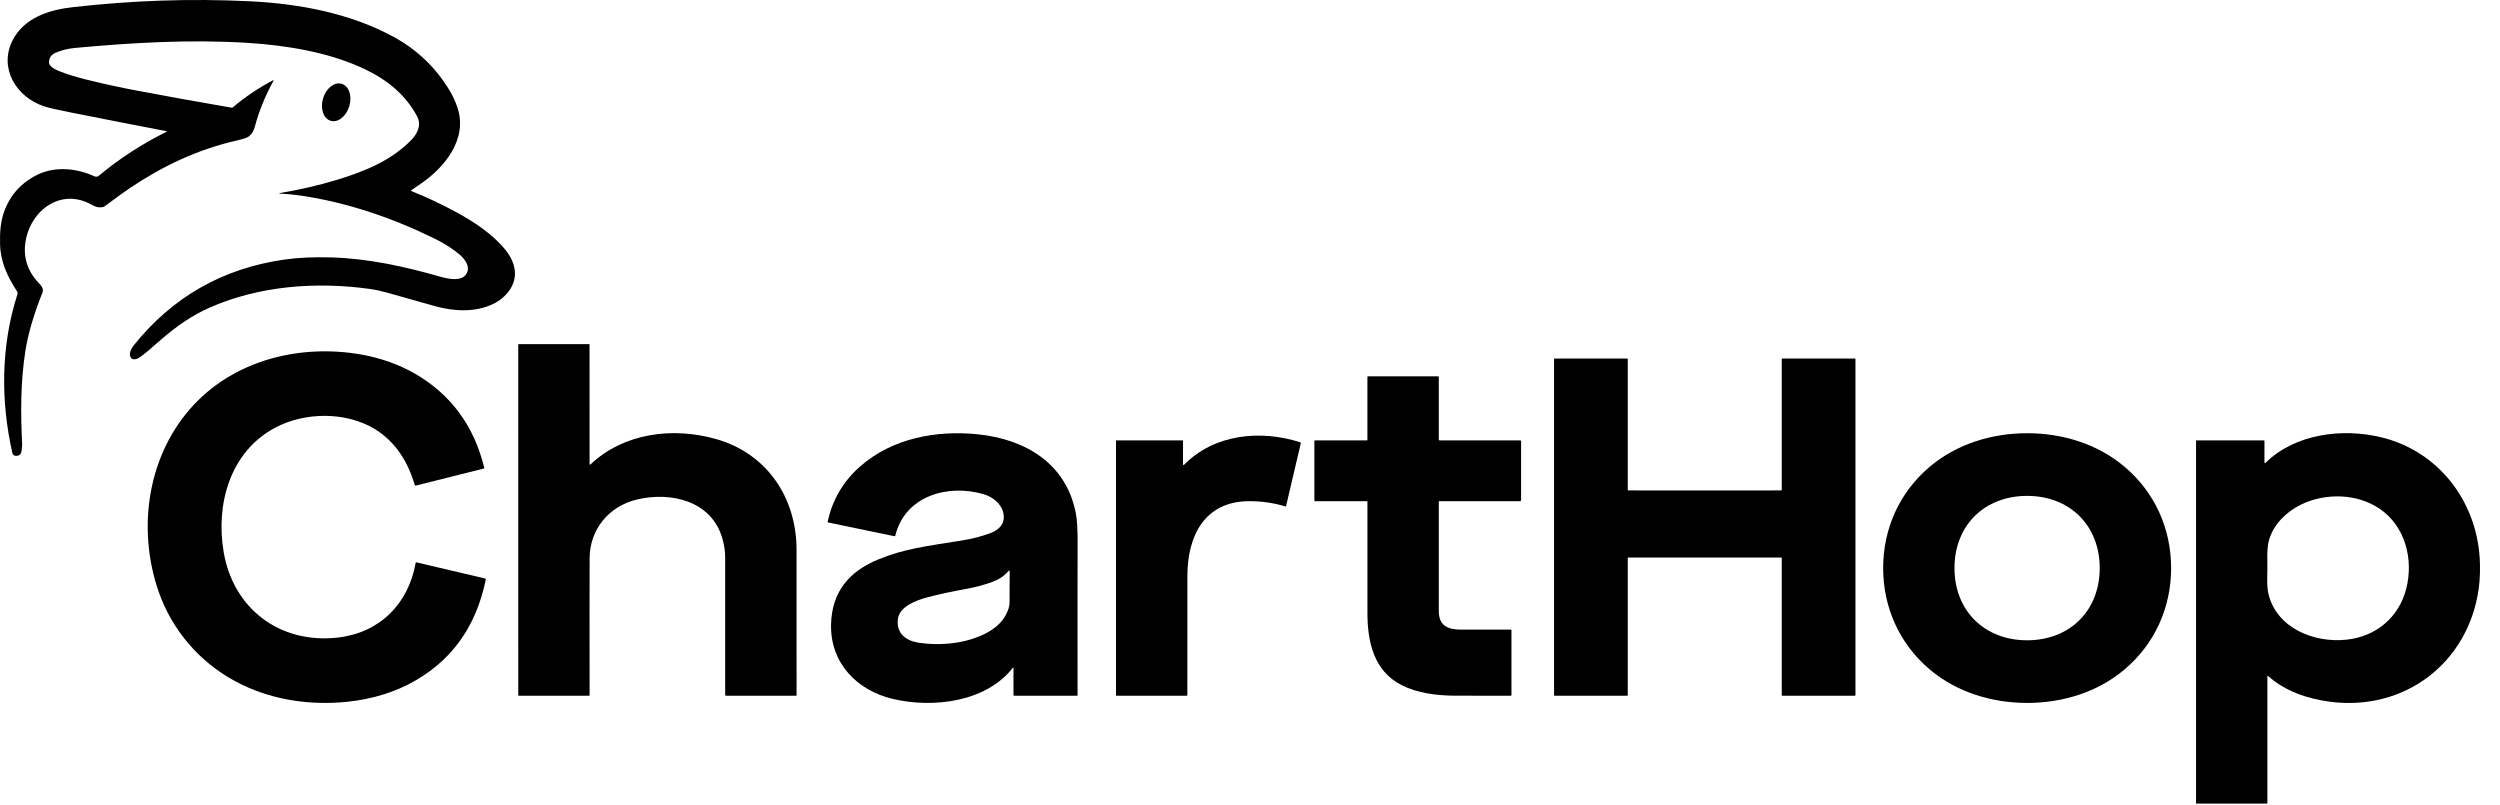 <svg width="87" height="28" viewBox="0 0 87 28" fill="none" xmlns="http://www.w3.org/2000/svg">
<path d="M25.236 24.178C25.237 23.366 25.237 21.767 25.236 19.38C25.236 19.186 25.205 18.979 25.143 18.756C24.774 17.427 23.352 17.1 22.164 17.383C21.188 17.616 20.523 18.424 20.519 19.425C20.515 20.359 20.515 21.948 20.518 24.192C20.518 24.194 20.517 24.197 20.516 24.199C20.515 24.201 20.514 24.203 20.512 24.205C20.51 24.207 20.508 24.209 20.506 24.209C20.503 24.21 20.501 24.211 20.498 24.211H18.054C18.049 24.211 18.045 24.209 18.041 24.205C18.038 24.202 18.036 24.197 18.036 24.192L18.035 11.995C18.035 11.99 18.038 11.985 18.041 11.981C18.045 11.977 18.051 11.975 18.056 11.975H20.496C20.502 11.975 20.507 11.977 20.51 11.98C20.514 11.984 20.516 11.99 20.516 11.995L20.517 16.152C20.517 16.155 20.518 16.159 20.52 16.162C20.522 16.165 20.524 16.167 20.528 16.168C20.531 16.17 20.534 16.17 20.538 16.169C20.541 16.169 20.545 16.167 20.547 16.165C21.702 15.067 23.412 14.853 24.909 15.276C26.687 15.777 27.717 17.311 27.72 19.128C27.721 19.76 27.721 21.448 27.721 24.193C27.721 24.195 27.72 24.198 27.719 24.2C27.718 24.202 27.717 24.204 27.715 24.206C27.714 24.207 27.712 24.209 27.709 24.209C27.707 24.21 27.705 24.211 27.702 24.211H25.269C25.261 24.211 25.252 24.207 25.246 24.201C25.24 24.195 25.236 24.186 25.236 24.178Z" fill="black"/>
<path d="M14.467 19.583C14.467 19.581 14.468 19.579 14.469 19.577C14.471 19.575 14.472 19.573 14.474 19.572C14.476 19.57 14.479 19.57 14.481 19.569C14.483 19.569 14.486 19.569 14.488 19.569L16.881 20.131C16.889 20.133 16.896 20.137 16.901 20.144C16.905 20.151 16.907 20.16 16.905 20.167C16.561 21.86 15.659 23.078 14.198 23.823C13.479 24.189 12.647 24.389 11.831 24.444C10.581 24.53 9.333 24.312 8.222 23.727C6.951 23.056 5.981 21.921 5.517 20.579C4.758 18.382 5.132 15.79 6.766 14.064C8.243 12.504 10.481 11.974 12.558 12.335C13.202 12.447 13.865 12.671 14.438 13.002C15.691 13.727 16.496 14.819 16.852 16.278C16.853 16.281 16.853 16.284 16.852 16.287C16.852 16.29 16.851 16.293 16.849 16.296C16.848 16.298 16.846 16.3 16.843 16.302C16.841 16.304 16.838 16.305 16.835 16.306L14.468 16.899C14.46 16.901 14.453 16.9 14.446 16.896C14.44 16.892 14.435 16.886 14.433 16.879C14.196 16.064 13.758 15.368 13.046 14.933C12.043 14.32 10.605 14.332 9.567 14.888C8.003 15.726 7.502 17.547 7.783 19.209C8.118 21.188 9.738 22.404 11.731 22.19C13.203 22.032 14.212 21.026 14.467 19.583Z" fill="black"/>
<path d="M59.325 17.068C60.628 17.068 61.513 17.068 61.982 17.067C61.988 17.067 61.994 17.064 61.998 17.06C62.002 17.056 62.005 17.05 62.005 17.044V12.498C62.005 12.492 62.007 12.487 62.011 12.483C62.014 12.48 62.02 12.478 62.025 12.478H64.554C64.558 12.478 64.562 12.479 64.565 12.482C64.568 12.485 64.57 12.489 64.57 12.493V24.196C64.57 24.2 64.568 24.204 64.565 24.206C64.562 24.209 64.558 24.211 64.554 24.211H62.024C62.022 24.211 62.019 24.21 62.017 24.209C62.015 24.208 62.012 24.207 62.011 24.205C62.009 24.203 62.007 24.201 62.006 24.199C62.005 24.196 62.005 24.194 62.005 24.191V19.419C62.005 19.414 62.003 19.41 62 19.407C61.997 19.404 61.992 19.402 61.988 19.402C61.943 19.401 61.055 19.401 59.325 19.401C57.596 19.401 56.709 19.401 56.663 19.402C56.659 19.402 56.654 19.404 56.651 19.407C56.648 19.41 56.646 19.414 56.646 19.419L56.646 24.191C56.646 24.194 56.645 24.196 56.644 24.199C56.643 24.201 56.642 24.203 56.64 24.205C56.638 24.207 56.636 24.208 56.634 24.209C56.631 24.21 56.629 24.211 56.626 24.211H54.096C54.092 24.211 54.088 24.209 54.085 24.206C54.082 24.204 54.081 24.2 54.081 24.196L54.081 12.493C54.081 12.489 54.083 12.485 54.086 12.482C54.089 12.479 54.093 12.478 54.097 12.478H56.626C56.629 12.478 56.632 12.478 56.634 12.479C56.636 12.48 56.639 12.482 56.64 12.483C56.642 12.485 56.644 12.488 56.645 12.49C56.646 12.492 56.646 12.495 56.646 12.498V17.044C56.646 17.05 56.649 17.056 56.653 17.06C56.657 17.064 56.663 17.067 56.669 17.067C57.138 17.068 58.023 17.068 59.325 17.068Z" fill="black"/>
<path d="M52.906 17.441H50.084C50.08 17.441 50.076 17.442 50.074 17.445C50.071 17.448 50.07 17.451 50.07 17.455C50.07 19.191 50.07 20.46 50.07 21.264C50.07 21.775 50.383 21.908 50.831 21.91C51.53 21.913 52.113 21.913 52.579 21.911C52.584 21.911 52.589 21.913 52.593 21.917C52.596 21.92 52.599 21.925 52.599 21.931V24.192C52.599 24.194 52.598 24.197 52.597 24.199C52.596 24.201 52.595 24.203 52.593 24.205C52.591 24.207 52.589 24.209 52.586 24.209C52.584 24.21 52.581 24.211 52.579 24.211C51.42 24.212 50.77 24.211 50.627 24.21C49.996 24.206 49.328 24.122 48.779 23.844C47.804 23.351 47.587 22.33 47.587 21.333C47.587 20.758 47.587 19.467 47.587 17.461C47.587 17.456 47.585 17.451 47.581 17.447C47.577 17.443 47.572 17.441 47.567 17.441H45.759C45.754 17.441 45.749 17.439 45.746 17.436C45.742 17.432 45.74 17.427 45.74 17.422V15.346C45.74 15.341 45.742 15.336 45.746 15.332C45.749 15.329 45.754 15.327 45.759 15.327H47.566C47.571 15.327 47.576 15.325 47.58 15.321C47.584 15.317 47.586 15.312 47.586 15.306V13.115C47.586 13.11 47.588 13.106 47.591 13.102C47.594 13.099 47.599 13.097 47.603 13.097H50.043C50.05 13.097 50.057 13.1 50.062 13.105C50.067 13.111 50.07 13.117 50.07 13.125V15.3C50.07 15.307 50.073 15.314 50.078 15.319C50.083 15.324 50.09 15.327 50.097 15.327H52.906C52.913 15.327 52.92 15.33 52.925 15.335C52.931 15.34 52.934 15.347 52.934 15.354V17.413C52.934 17.421 52.931 17.428 52.925 17.433C52.92 17.438 52.913 17.441 52.906 17.441Z" fill="black"/>
<path d="M35.269 23.246C35.269 23.244 35.268 23.241 35.266 23.239C35.265 23.237 35.263 23.235 35.26 23.234C35.258 23.233 35.255 23.233 35.252 23.234C35.25 23.235 35.248 23.236 35.246 23.239C34.309 24.441 32.454 24.651 31.067 24.322C29.814 24.024 28.889 23.067 28.921 21.728C28.948 20.607 29.535 19.895 30.552 19.473C31.461 19.096 32.245 19.005 33.457 18.812C33.831 18.752 34.17 18.664 34.477 18.548C34.767 18.438 34.975 18.232 34.925 17.899C34.872 17.549 34.563 17.297 34.237 17.2C33.003 16.834 31.498 17.244 31.157 18.639C31.155 18.646 31.151 18.652 31.145 18.656C31.139 18.66 31.131 18.661 31.124 18.66L28.825 18.183C28.822 18.183 28.818 18.181 28.815 18.179C28.812 18.177 28.81 18.175 28.808 18.172C28.806 18.169 28.805 18.166 28.804 18.163C28.804 18.159 28.804 18.156 28.804 18.152C28.969 17.388 29.346 16.747 29.935 16.23C31.049 15.252 32.575 14.968 34.016 15.112C35.692 15.28 37.108 16.135 37.439 17.863C37.481 18.084 37.502 18.406 37.501 18.829C37.497 19.76 37.497 21.549 37.499 24.195C37.499 24.199 37.498 24.203 37.495 24.206C37.492 24.209 37.488 24.211 37.483 24.211H35.296C35.289 24.211 35.282 24.208 35.277 24.203C35.271 24.198 35.269 24.191 35.269 24.183V23.246ZM35.137 19.879C35.137 19.875 35.135 19.871 35.133 19.868C35.13 19.864 35.127 19.862 35.123 19.86C35.119 19.859 35.115 19.858 35.111 19.86C35.107 19.861 35.103 19.863 35.101 19.866C34.96 20.033 34.781 20.157 34.564 20.239C34.277 20.347 33.968 20.431 33.638 20.491C33.103 20.588 32.648 20.687 32.275 20.786C31.878 20.892 31.292 21.107 31.244 21.559C31.191 22.047 31.537 22.303 31.97 22.366C32.441 22.436 32.904 22.43 33.36 22.351C33.964 22.246 34.707 21.956 34.998 21.409C35.086 21.241 35.131 21.102 35.132 20.991C35.134 20.398 35.136 20.027 35.137 19.879Z" fill="black"/>
<path d="M70.545 15.076C71.771 15.076 72.992 15.446 73.935 16.243C74.986 17.131 75.555 18.395 75.555 19.77C75.555 21.145 74.985 22.409 73.934 23.297C72.991 24.093 71.769 24.463 70.544 24.462C69.319 24.462 68.097 24.092 67.153 23.296C66.103 22.408 65.534 21.143 65.534 19.768C65.534 18.394 66.104 17.129 67.155 16.242C68.098 15.446 69.32 15.076 70.545 15.076ZM68.016 19.769C68.016 21.254 69.058 22.281 70.543 22.282C72.028 22.282 73.07 21.255 73.07 19.769C73.07 18.284 72.028 17.257 70.543 17.257C69.058 17.257 68.016 18.284 68.016 19.769Z" fill="black"/>
<path d="M78.931 23.525C78.929 23.523 78.926 23.521 78.923 23.521C78.92 23.52 78.917 23.521 78.914 23.522C78.912 23.523 78.909 23.526 78.907 23.528C78.906 23.53 78.905 23.534 78.905 23.537V27.949C78.905 27.954 78.903 27.958 78.9 27.961C78.897 27.964 78.893 27.966 78.889 27.966H76.435C76.432 27.966 76.428 27.964 76.426 27.962C76.424 27.959 76.422 27.956 76.422 27.953V15.346C76.422 15.341 76.424 15.336 76.428 15.332C76.431 15.329 76.436 15.327 76.441 15.327H78.786C78.79 15.327 78.795 15.329 78.798 15.332C78.801 15.335 78.803 15.34 78.803 15.344V16.098C78.803 16.102 78.804 16.105 78.806 16.108C78.808 16.111 78.811 16.114 78.815 16.115C78.818 16.117 78.822 16.117 78.826 16.116C78.829 16.116 78.833 16.114 78.835 16.112C79.87 15.088 81.533 14.888 82.887 15.223C84.859 15.71 86.17 17.425 86.294 19.424C86.314 19.736 86.307 20.158 86.258 20.498C85.89 23.079 83.674 24.754 81.094 24.422C80.308 24.321 79.511 24.05 78.931 23.525ZM81.649 22.262C82.677 22.156 83.48 21.493 83.737 20.488C83.998 19.464 83.704 18.321 82.826 17.715C82.043 17.174 80.938 17.141 80.08 17.558C79.569 17.807 79.13 18.234 78.966 18.778C78.913 18.953 78.892 19.212 78.904 19.557C78.916 19.888 78.865 20.358 78.945 20.681C79.236 21.861 80.53 22.379 81.649 22.262Z" fill="black"/>
<path d="M44.756 17.607C44.755 17.61 44.754 17.613 44.752 17.615C44.751 17.617 44.748 17.619 44.746 17.621C44.743 17.622 44.741 17.623 44.738 17.624C44.735 17.624 44.732 17.624 44.729 17.623C44.331 17.502 43.914 17.441 43.477 17.441C41.91 17.441 41.319 18.666 41.321 20.049C41.322 20.794 41.322 22.175 41.32 24.191C41.32 24.193 41.319 24.196 41.318 24.198C41.317 24.201 41.316 24.203 41.314 24.205C41.312 24.207 41.31 24.209 41.307 24.21C41.305 24.211 41.302 24.211 41.299 24.211H38.858C38.852 24.211 38.847 24.209 38.843 24.205C38.839 24.201 38.837 24.196 38.837 24.19V15.345C38.837 15.34 38.839 15.335 38.842 15.332C38.845 15.329 38.85 15.327 38.854 15.327H41.154C41.158 15.327 41.162 15.329 41.165 15.331C41.167 15.334 41.169 15.338 41.169 15.342V16.161C41.169 16.165 41.17 16.169 41.173 16.173C41.175 16.176 41.178 16.179 41.182 16.181C41.186 16.182 41.19 16.183 41.194 16.182C41.199 16.181 41.202 16.179 41.205 16.176C42.256 15.102 43.87 14.949 45.248 15.391C45.255 15.393 45.261 15.398 45.265 15.404C45.268 15.411 45.269 15.418 45.268 15.425L44.756 17.607Z" fill="black"/>
<path d="M9.73 6.737C9.728 6.737 9.726 6.736 9.724 6.735C9.723 6.733 9.722 6.731 9.722 6.729C9.722 6.727 9.722 6.725 9.724 6.724C9.725 6.722 9.727 6.721 9.729 6.721C10.44 6.601 11.104 6.447 11.723 6.259C12.704 5.962 13.623 5.58 14.307 4.878C14.517 4.663 14.679 4.362 14.518 4.055C14.12 3.301 13.478 2.781 12.706 2.412C11.46 1.817 9.975 1.577 8.604 1.491C6.603 1.367 4.606 1.485 2.61 1.668C2.363 1.691 2.137 1.748 1.929 1.838C1.782 1.903 1.708 2.014 1.706 2.173C1.705 2.332 1.979 2.444 2.113 2.496C2.368 2.593 2.654 2.681 2.971 2.761C3.543 2.904 4.14 3.035 4.763 3.153C5.759 3.342 6.858 3.54 8.06 3.748C8.067 3.75 8.074 3.75 8.081 3.748C8.087 3.746 8.093 3.743 8.099 3.738C8.526 3.376 8.995 3.06 9.505 2.792C9.508 2.791 9.51 2.79 9.512 2.791C9.515 2.791 9.517 2.792 9.518 2.794C9.52 2.796 9.521 2.798 9.522 2.8C9.522 2.803 9.522 2.805 9.52 2.807C9.224 3.345 9.008 3.878 8.87 4.405C8.829 4.563 8.755 4.68 8.647 4.756C8.59 4.796 8.458 4.84 8.249 4.887C6.869 5.203 5.675 5.773 4.54 6.531C4.351 6.658 4.05 6.875 3.638 7.182C3.623 7.194 3.605 7.202 3.586 7.206C3.352 7.259 3.17 7.103 3.006 7.034C2.108 6.654 1.24 7.24 0.961 8.107C0.758 8.736 0.874 9.324 1.306 9.803C1.427 9.936 1.539 10.028 1.473 10.194C1.172 10.951 0.976 11.622 0.884 12.207C0.713 13.299 0.717 14.364 0.772 15.478C0.773 15.502 0.766 15.571 0.752 15.685C0.735 15.815 0.663 15.874 0.533 15.86C0.509 15.858 0.486 15.848 0.468 15.832C0.45 15.816 0.438 15.795 0.432 15.771C0.018 13.952 0.031 12.028 0.605 10.246C0.611 10.227 0.613 10.208 0.61 10.189C0.607 10.17 0.601 10.152 0.59 10.135C0.256 9.618 0.017 9.119 0.002 8.493C-0.007 8.093 0.015 7.727 0.142 7.371C0.356 6.777 0.752 6.343 1.33 6.068C1.932 5.782 2.68 5.854 3.285 6.136C3.31 6.147 3.338 6.152 3.365 6.148C3.392 6.145 3.418 6.133 3.439 6.116C4.156 5.519 4.943 5.008 5.8 4.583L5.804 4.579L5.805 4.574L5.802 4.569L5.798 4.566C5.186 4.45 4.075 4.232 2.466 3.915C2.004 3.824 1.694 3.752 1.535 3.7C0.57 3.384 -0.057 2.372 0.441 1.398C0.844 0.614 1.712 0.342 2.53 0.25C4.557 0.02 6.596 -0.059 8.707 0.045C10.409 0.128 12.181 0.459 13.69 1.279C14.525 1.733 15.182 2.365 15.661 3.175C15.767 3.355 15.854 3.547 15.922 3.752C16.281 4.837 15.476 5.828 14.636 6.399C14.629 6.404 14.519 6.479 14.306 6.624C14.304 6.626 14.303 6.628 14.302 6.63C14.301 6.632 14.3 6.634 14.301 6.636C14.301 6.638 14.302 6.641 14.303 6.642C14.304 6.644 14.306 6.645 14.308 6.646C14.839 6.858 15.361 7.103 15.875 7.382C16.51 7.726 17.15 8.15 17.601 8.711C17.782 8.938 17.887 9.173 17.915 9.418C17.972 9.924 17.603 10.367 17.156 10.58C16.533 10.878 15.791 10.837 15.136 10.653C14.613 10.507 14.062 10.352 13.486 10.188C13.296 10.134 13.056 10.08 12.854 10.053C10.984 9.795 9.003 9.949 7.282 10.711C6.662 10.986 6.119 11.372 5.608 11.814C5.271 12.106 5.057 12.31 4.829 12.455C4.775 12.489 4.716 12.505 4.65 12.503C4.635 12.502 4.619 12.498 4.605 12.49C4.439 12.393 4.551 12.149 4.643 12.033C5.995 10.339 7.747 9.339 9.898 9.033C10.376 8.965 10.922 8.94 11.536 8.958C12.818 8.997 14.078 9.272 15.347 9.636C15.558 9.697 15.957 9.778 16.146 9.623C16.419 9.4 16.239 9.07 16.014 8.876C15.772 8.667 15.475 8.476 15.123 8.303C13.65 7.58 12.085 7.045 10.469 6.807C10.21 6.769 9.963 6.746 9.73 6.737Z" fill="black"/>
<path d="M12.155 3.697C12.262 3.342 12.144 2.993 11.892 2.917C11.64 2.841 11.349 3.068 11.243 3.423C11.136 3.778 11.254 4.127 11.506 4.203C11.758 4.279 12.049 4.052 12.155 3.697Z" fill="black"/>
</svg>
